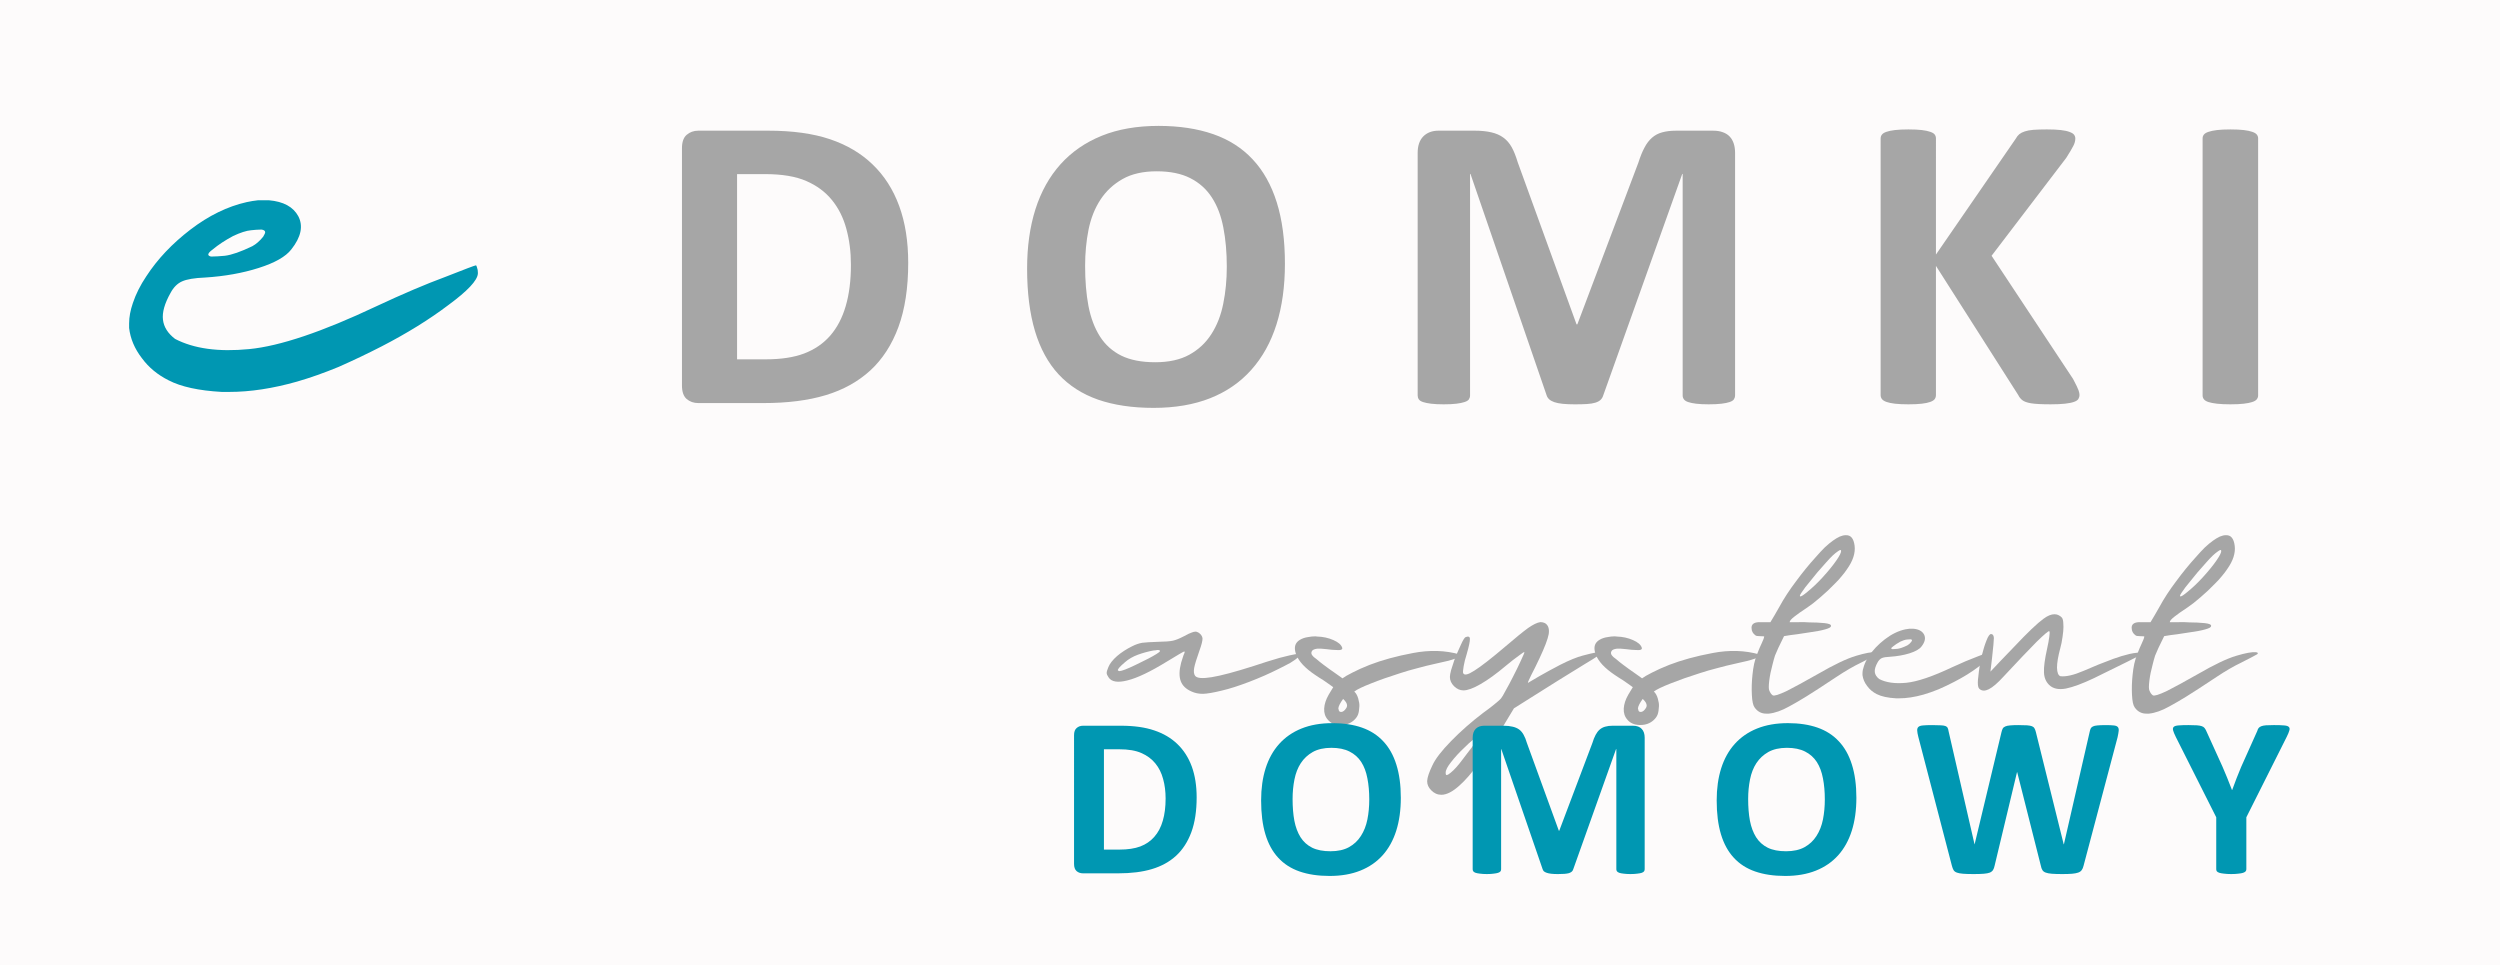 <?xml version="1.0" encoding="utf-8"?>
<!-- Generator: Adobe Illustrator 16.0.0, SVG Export Plug-In . SVG Version: 6.00 Build 0)  -->
<!DOCTYPE svg PUBLIC "-//W3C//DTD SVG 1.1//EN" "http://www.w3.org/Graphics/SVG/1.1/DTD/svg11.dtd">
<svg version="1.1" id="Layer_1" xmlns="http://www.w3.org/2000/svg" xmlns:xlink="http://www.w3.org/1999/xlink" x="0px" y="0px"
	 width="500px" height="193px" viewBox="0 147.5 500 193" enable-background="new 0 147.5 500 193" xml:space="preserve">
<g id="b124607e02">
	<rect x="0" fill="#FFFFFF" width="500" height="500"/>
	<rect x="0" fill="#FDFBFB" width="500" height="500"/>
	<g>
		<g transform="translate(22.617, 179.178)">
			<path fill="#0097B2" d="M35.644,18.205c-1.115,1.448-3.287,2.683-6.521,3.708c-3.239,1.031-6.813,1.667-10.729,1.917
				c-2.125,0.083-3.662,0.344-4.604,0.771c-0.933,0.417-1.698,1.182-2.292,2.292c-1.197,2.125-1.703,3.917-1.521,5.375
				c0.167,1.448,0.969,2.724,2.417,3.833c3.75,1.958,8.688,2.641,14.813,2.042c6.135-0.594,14.614-3.448,25.438-8.563
				c5.275-2.469,9.875-4.427,13.791-5.875c3.917-1.542,5.959-2.313,6.125-2.313c0.084,0,0.167,0.177,0.25,0.521
				c0.094,0.25,0.146,0.552,0.146,0.896v0.25c-0.1,1.364-2.063,3.453-5.896,6.271c-3.822,2.891-8.286,5.656-13.396,8.292
				c-2.823,1.448-5.677,2.807-8.563,4.083c-2.906,1.198-5.677,2.177-8.313,2.938c-4.849,1.375-9.364,2.063-13.542,2.063h-1.521
				c-4.599-0.26-8.136-1.031-10.604-2.313c-2.224-1.109-4.01-2.594-5.375-4.458c-1.442-1.875-2.291-3.88-2.541-6.021v-0.896
				c0-1.276,0.25-2.635,0.75-4.083c0.599-1.792,1.494-3.573,2.688-5.354c2.219-3.417,5.156-6.526,8.813-9.333
				c3.666-2.802,7.416-4.636,11.25-5.5c0.76-0.167,1.525-0.292,2.291-0.375h2.167c2.901,0.25,4.859,1.313,5.875,3.188
				C38.066,13.517,37.602,15.736,35.644,18.205z M24.019,15.517c-1.615,0.865-2.975,1.761-4.084,2.688
				c-0.599,0.433-0.896,0.771-0.896,1.021c0,0.167,0.167,0.302,0.5,0.396h0.396c0.511,0,1.318-0.047,2.417-0.146
				c1.359-0.167,3.192-0.802,5.5-1.917c0.761-0.417,1.484-1.047,2.167-1.896c0.26-0.427,0.396-0.729,0.396-0.896
				c0-0.26-0.219-0.438-0.646-0.521h-0.375c-0.433,0-1.031,0.042-1.792,0.125C26.653,14.455,25.461,14.841,24.019,15.517z"/>
		</g>
	</g>
	<g>
		<g transform="translate(97.842, 171.086)">
			<path fill="#A6A6A6" d="M83.801,28.987c0,5-0.656,9.281-1.958,12.833c-1.308,3.542-3.183,6.438-5.625,8.688
				c-2.448,2.24-5.417,3.885-8.917,4.938c-3.489,1.057-7.641,1.583-12.458,1.583H41.822c-0.916,0-1.697-0.271-2.333-0.813
				c-0.625-0.552-0.938-1.448-0.938-2.688V6.049c0-1.234,0.313-2.125,0.938-2.667c0.636-0.552,1.417-0.833,2.333-0.833h13.979
				c4.859,0,8.979,0.573,12.354,1.708c3.385,1.141,6.234,2.828,8.541,5.063c2.318,2.224,4.084,4.979,5.292,8.271
				C83.197,20.873,83.801,24.67,83.801,28.987z M72.343,29.383c0-2.583-0.308-4.984-0.917-7.208
				c-0.599-2.219-1.563-4.146-2.896-5.771c-1.323-1.625-3.031-2.886-5.125-3.792c-2.1-0.917-4.844-1.375-8.229-1.375h-5.604v37.042
				h5.771c3.025,0,5.572-0.386,7.646-1.167c2.083-0.792,3.817-1.979,5.208-3.563c1.386-1.594,2.422-3.567,3.104-5.917
				C71.994,35.274,72.343,32.524,72.343,29.383z"/>
		</g>
	</g>
	<g>
		<g transform="translate(151.535, 171.086)">
			<path fill="#A6A6A6" d="M105.449,29.154c0,4.531-0.563,8.578-1.688,12.146c-1.125,3.558-2.802,6.578-5.021,9.063
				c-2.208,2.49-4.953,4.386-8.229,5.688c-3.266,1.292-7.041,1.938-11.333,1.938c-4.239,0-7.938-0.552-11.104-1.646
				c-3.156-1.109-5.786-2.797-7.896-5.063c-2.099-2.276-3.677-5.172-4.729-8.688c-1.041-3.511-1.563-7.667-1.563-12.458
				c0-4.401,0.553-8.359,1.667-11.875c1.125-3.526,2.797-6.526,5.021-9c2.219-2.469,4.964-4.365,8.229-5.688
				c3.261-1.318,7.052-1.979,11.375-1.979c4.125,0,7.761,0.552,10.917,1.646c3.166,1.099,5.802,2.787,7.916,5.063
				c2.125,2.266,3.729,5.136,4.813,8.604C104.908,20.362,105.449,24.445,105.449,29.154z M93.824,29.758
				c0-2.859-0.229-5.463-0.688-7.813c-0.447-2.344-1.208-4.354-2.291-6.021c-1.073-1.667-2.511-2.958-4.313-3.875
				c-1.792-0.917-4.037-1.375-6.729-1.375c-2.724,0-4.995,0.516-6.813,1.542c-1.823,1.031-3.292,2.396-4.417,4.104
				s-1.927,3.708-2.396,6c-0.458,2.292-0.688,4.719-0.688,7.271c0,2.974,0.219,5.646,0.667,8.021
				c0.458,2.365,1.219,4.391,2.291,6.083c1.068,1.682,2.5,2.969,4.292,3.854c1.792,0.875,4.047,1.313,6.771,1.313
				c2.719,0,4.99-0.5,6.813-1.5c1.834-1.01,3.303-2.385,4.417-4.125c1.125-1.75,1.917-3.776,2.375-6.083
				C93.585,34.836,93.824,32.373,93.824,29.758z"/>
		</g>
	</g>
	<g>
		<g transform="translate(208.196, 171.086)">
			<path fill="#A6A6A6" d="M138.815,55.508c0,0.281-0.078,0.537-0.229,0.771c-0.156,0.224-0.438,0.406-0.854,0.542
				c-0.406,0.141-0.947,0.25-1.625,0.333c-0.666,0.083-1.521,0.125-2.563,0.125c-1,0-1.844-0.042-2.521-0.125
				c-0.667-0.083-1.203-0.193-1.604-0.333c-0.391-0.135-0.666-0.318-0.833-0.542c-0.167-0.234-0.25-0.49-0.25-0.771V11.195h-0.083
				l-15.792,44.271c-0.114,0.375-0.292,0.682-0.542,0.917c-0.25,0.24-0.599,0.427-1.041,0.563c-0.433,0.135-0.99,0.229-1.667,0.271
				c-0.667,0.042-1.479,0.063-2.438,0.063c-0.948,0-1.761-0.037-2.438-0.104c-0.667-0.073-1.224-0.177-1.667-0.333
				c-0.432-0.151-0.771-0.339-1.021-0.563c-0.25-0.234-0.427-0.505-0.521-0.813L85.898,11.195h-0.083v44.313
				c0,0.281-0.078,0.537-0.229,0.771c-0.156,0.224-0.447,0.406-0.875,0.542c-0.416,0.141-0.958,0.25-1.625,0.333
				c-0.656,0.083-1.5,0.125-2.541,0.125c-1,0-1.844-0.042-2.521-0.125c-0.666-0.083-1.208-0.193-1.625-0.333
				c-0.406-0.135-0.682-0.318-0.833-0.542c-0.156-0.234-0.229-0.49-0.229-0.771V6.987c0-1.427,0.375-2.526,1.125-3.292
				c0.761-0.76,1.776-1.146,3.042-1.146h7.229c1.291,0,2.4,0.115,3.333,0.333c0.927,0.208,1.729,0.557,2.396,1.042
				c0.678,0.49,1.24,1.136,1.688,1.938c0.443,0.808,0.839,1.802,1.188,2.979l11.771,32.438h0.167l12.208-32.354
				c0.375-1.177,0.776-2.172,1.209-2.979c0.427-0.818,0.927-1.479,1.5-1.979c0.583-0.511,1.26-0.875,2.041-1.083
				c0.792-0.219,1.709-0.333,2.75-0.333h7.459c0.75,0,1.396,0.104,1.938,0.313c0.552,0.198,1.005,0.479,1.354,0.854
				c0.359,0.375,0.631,0.844,0.813,1.396c0.178,0.542,0.271,1.167,0.271,1.875V55.508z"/>
		</g>
	</g>
	<g>
		<g transform="translate(277.644, 171.086)">
			<path fill="#A6A6A6" d="M138.256,55.383c0,0.307-0.078,0.583-0.229,0.833c-0.156,0.239-0.453,0.432-0.896,0.583
				c-0.433,0.156-1.031,0.271-1.792,0.354c-0.75,0.083-1.703,0.125-2.854,0.125c-1.822,0-3.135-0.073-3.938-0.208
				c-0.791-0.135-1.369-0.344-1.729-0.625c-0.35-0.276-0.62-0.615-0.813-1.021l-16.459-25.833v25.833
				c0,0.308-0.083,0.578-0.25,0.813c-0.166,0.224-0.469,0.412-0.896,0.563c-0.417,0.156-0.979,0.271-1.688,0.354
				c-0.698,0.083-1.583,0.125-2.667,0.125c-1.072,0-1.969-0.042-2.688-0.125c-0.708-0.083-1.281-0.198-1.708-0.354
				c-0.417-0.151-0.719-0.338-0.896-0.563c-0.183-0.234-0.271-0.505-0.271-0.813V4.112c0-0.302,0.089-0.567,0.271-0.792
				c0.177-0.219,0.479-0.401,0.896-0.542c0.427-0.151,1-0.271,1.708-0.354c0.719-0.083,1.615-0.125,2.688-0.125
				c1.084,0,1.969,0.042,2.667,0.125c0.708,0.083,1.271,0.203,1.688,0.354c0.427,0.141,0.729,0.323,0.896,0.542
				c0.167,0.224,0.25,0.49,0.25,0.792V27.32l15.959-23.167c0.192-0.359,0.427-0.656,0.708-0.896
				c0.292-0.234,0.656-0.422,1.104-0.563c0.442-0.151,1.01-0.255,1.708-0.313c0.708-0.052,1.609-0.083,2.708-0.083
				c1.125,0,2.047,0.042,2.771,0.125c0.734,0.083,1.317,0.208,1.75,0.375c0.442,0.156,0.75,0.344,0.916,0.563
				c0.167,0.224,0.25,0.474,0.25,0.75c0,0.49-0.135,0.979-0.396,1.479c-0.25,0.5-0.724,1.302-1.417,2.396L120.672,27.57
				l16.292,24.625c0.609,1.141,0.979,1.906,1.104,2.292C138.194,54.862,138.256,55.164,138.256,55.383z"/>
		</g>
	</g>
	<g>
		<g transform="translate(325.938, 171.086)">
			<path fill="#A6A6A6" d="M125.688,55.508c0,0.281-0.094,0.537-0.271,0.771c-0.183,0.224-0.49,0.406-0.917,0.542
				c-0.417,0.141-0.979,0.25-1.688,0.333c-0.698,0.083-1.583,0.125-2.667,0.125c-1.072,0-1.969-0.042-2.688-0.125
				c-0.708-0.083-1.281-0.193-1.708-0.333c-0.417-0.135-0.719-0.318-0.896-0.542c-0.183-0.234-0.271-0.49-0.271-0.771V4.07
				c0-0.276,0.089-0.526,0.271-0.75c0.177-0.219,0.484-0.401,0.916-0.542c0.443-0.151,1.011-0.271,1.709-0.354
				c0.708-0.083,1.594-0.125,2.666-0.125c1.084,0,1.969,0.042,2.667,0.125c0.708,0.083,1.271,0.203,1.688,0.354
				c0.427,0.141,0.734,0.323,0.917,0.542c0.177,0.224,0.271,0.474,0.271,0.75V55.508z"/>
		</g>
	</g>
	<g>
		<g transform="translate(167.845, 218.919)">
			<path fill="#A6A6A6" d="M71.782,55.056c0.511,0.308,0.802,0.698,0.875,1.167c0.026,0.458-0.177,1.281-0.604,2.458
				c-0.583,1.641-0.938,2.802-1.063,3.479c-0.125,0.708-0.063,1.239,0.188,1.583c0.359,0.489,1.469,0.578,3.334,0.271
				c1.859-0.302,4.646-1.047,8.354-2.229c1.818-0.609,3.547-1.151,5.188-1.625c1.651-0.428,2.693-0.672,3.125-0.729
				c0.334-0.042,0.854-0.104,1.563-0.188c-0.182,0.156-0.474,0.396-0.875,0.729c-0.375,0.349-0.916,0.739-1.625,1.166
				c-0.739,0.406-1.572,0.834-2.5,1.292c-1.739,0.875-3.656,1.719-5.75,2.521c-2.114,0.808-3.938,1.391-5.479,1.75
				c-1.667,0.406-2.906,0.62-3.709,0.646h-0.146c-0.781,0-1.511-0.151-2.188-0.459c-1.114-0.484-1.833-1.177-2.167-2.083
				c-0.349-0.927-0.322-2.167,0.084-3.708c0.15-0.526,0.302-1.006,0.458-1.438c0.192-0.401,0.271-0.651,0.229-0.75
				c-0.031-0.094-0.396,0.078-1.104,0.521c-0.683,0.406-1.5,0.896-2.458,1.479c-3.281,2.016-5.896,3.266-7.854,3.75
				c-1.942,0.5-3.208,0.302-3.792-0.604c-0.25-0.359-0.375-0.651-0.375-0.875v-0.042c0-0.219,0.115-0.594,0.334-1.125
				c0.281-0.708,0.864-1.447,1.75-2.229c0.9-0.761,1.922-1.422,3.063-1.979c0.625-0.317,1.275-0.542,1.958-0.667
				c0.677-0.083,1.688-0.146,3.021-0.188c1.511-0.025,2.547-0.104,3.104-0.229c0.583-0.125,1.339-0.428,2.271-0.917
				c0.609-0.344,1.104-0.583,1.479-0.708c0.302-0.125,0.567-0.188,0.792-0.188h0.041c0.094,0,0.172,0.021,0.229,0.063
				C71.599,55.004,71.683,55.03,71.782,55.056z M62.824,58.681c-1,0.183-2.021,0.458-3.063,0.833
				c-1.031,0.375-1.912,0.891-2.646,1.542c-0.932,0.792-1.396,1.313-1.396,1.563c0.031,0.073,0.094,0.12,0.188,0.146
				c0.031,0.031,0.067,0.042,0.125,0.042c0.5-0.026,1.583-0.442,3.25-1.25c1.958-0.927,3.354-1.656,4.188-2.188
				c0.458-0.276,0.688-0.479,0.688-0.604c-0.031-0.125-0.208-0.188-0.542-0.188c-0.099,0-0.208,0.021-0.333,0.063
				C63.126,58.639,62.974,58.655,62.824,58.681z"/>
		</g>
	</g>
	<g>
		<g transform="translate(194.232, 218.919)">
			<path fill="#A6A6A6" d="M74.202,58.119c0.068,0.198-0.01,0.333-0.229,0.417c-0.209,0.072-0.563,0.083-1.063,0.041
				c-0.406,0-1.021-0.052-1.854-0.166c-0.864-0.094-1.453-0.131-1.771-0.104c-0.641,0.073-1.021,0.245-1.146,0.521
				c-0.166,0.281-0.125,0.573,0.125,0.875c0.094,0.156,0.359,0.386,0.792,0.688c0.401,0.35,0.864,0.725,1.396,1.125
				c0.776,0.584,1.568,1.156,2.375,1.709c0.803,0.557,1.281,0.896,1.438,1.021c0.401-0.302,1.063-0.688,1.979-1.146
				c0.958-0.5,2.104-1.011,3.438-1.542c2.469-0.958,5.364-1.75,8.688-2.375c3.333-0.636,6.458-0.542,9.375,0.292
				c0.083,0.057,0.125,0.119,0.125,0.188c0.042,0.182-0.266,0.385-0.917,0.604c-0.932,0.334-2.307,0.688-4.125,1.063
				c-1.156,0.25-2.333,0.542-3.541,0.875c-1.209,0.308-2.386,0.646-3.521,1.021c-2.166,0.682-4.099,1.364-5.791,2.041
				c-1.74,0.683-2.854,1.225-3.354,1.625c0.344,0.308,0.609,0.771,0.792,1.396c0.177,0.625,0.255,1.141,0.229,1.541
				c-0.031,0.709-0.119,1.266-0.271,1.667c-0.156,0.406-0.433,0.786-0.833,1.146c-0.709,0.625-1.578,0.938-2.604,0.938h-0.146
				c-1.084-0.031-1.906-0.385-2.459-1.063c-0.531-0.594-0.771-1.338-0.729-2.229c0.052-0.901,0.359-1.834,0.916-2.792
				c0.219-0.333,0.521-0.823,0.896-1.479c-0.198-0.15-0.495-0.364-0.896-0.646c-0.25-0.151-0.635-0.417-1.146-0.792
				c-0.573-0.344-1.099-0.688-1.583-1.021c-1.99-1.333-3.245-2.677-3.771-4.042c-0.182-0.458-0.271-0.885-0.271-1.291
				c0-0.719,0.339-1.281,1.021-1.688c0.459-0.276,1-0.459,1.625-0.542c0.459-0.094,0.938-0.146,1.438-0.146
				c0.125,0,0.25,0.016,0.375,0.041c1.167,0.031,2.25,0.266,3.25,0.709C73.436,57.03,74.02,57.536,74.202,58.119z M74.036,70.973
				c0.359-0.026,0.697-0.303,1.021-0.834c0.083-0.15,0.125-0.302,0.125-0.458c0-0.401-0.266-0.839-0.792-1.313
				c-0.614,0.849-0.932,1.489-0.958,1.917c0,0.031,0.011,0.057,0.042,0.083c0.025,0.406,0.192,0.604,0.5,0.604H74.036z"/>
		</g>
	</g>
	<g>
		<g transform="translate(218.495, 218.919)">
			<path fill="#A6A6A6" d="M90.561,53.244c0.609,0.406,0.838,1.12,0.688,2.146c-0.183,1.016-0.803,2.641-1.854,4.875
				c-0.583,1.24-1.141,2.365-1.666,3.375c-0.531,1.058-0.729,1.558-0.604,1.5c0.25-0.125,0.989-0.563,2.229-1.313
				c1.234-0.708,2.625-1.463,4.167-2.271c1.833-0.927,3.339-1.547,4.521-1.854c1.136-0.302,1.984-0.505,2.542-0.604
				c0.276-0.053,0.505-0.006,0.688,0.146c0.067,0.058,0.104,0.12,0.104,0.188c0,0.083-0.094,0.188-0.271,0.313
				c-0.5,0.349-1.369,0.891-2.604,1.625c-1.209,0.75-2.99,1.849-5.334,3.292c-1.989,1.239-4.947,3.099-8.874,5.583
				c-0.459,0.766-1.167,1.938-2.125,3.521c-3.531,5.901-6.453,9.875-8.771,11.917c-1.359,1.234-2.567,1.854-3.625,1.854
				c-0.775,0-1.458-0.308-2.041-0.917c-0.526-0.531-0.792-1.12-0.792-1.771v-0.084c0.031-0.682,0.37-1.703,1.021-3.063
				c0.584-1.307,1.844-2.947,3.771-4.916c1.942-1.99,4.072-3.859,6.396-5.625c0.859-0.609,1.651-1.214,2.375-1.813
				c0.677-0.553,1.073-0.906,1.188-1.063c0.192-0.219,0.505-0.75,0.938-1.584c0.458-0.802,0.938-1.697,1.438-2.688
				c0.625-1.208,1.167-2.317,1.625-3.333c0.5-1.052,0.729-1.609,0.688-1.667c-0.058-0.067-0.438,0.178-1.146,0.729
				c-0.75,0.531-1.604,1.198-2.563,2c-1.917,1.614-3.604,2.833-5.063,3.667c-1.448,0.833-2.584,1.25-3.417,1.25
				c-0.683,0-1.308-0.276-1.875-0.834c-0.552-0.552-0.833-1.172-0.833-1.854c0-0.303,0.083-0.771,0.25-1.396
				c0.182-0.625,0.396-1.291,0.646-2c0.406-1.041,0.833-2.047,1.292-3.021c0.427-0.958,0.755-1.479,0.979-1.563
				c0.553-0.192,0.834-0.067,0.834,0.375c0.025,0.458-0.188,1.479-0.646,3.063c-0.281,0.864-0.479,1.661-0.604,2.396
				c-0.125,0.75-0.162,1.203-0.104,1.354c0.192,0.531,0.938,0.375,2.229-0.458c1.333-0.834,3.438-2.469,6.313-4.917
				c1.958-1.677,3.442-2.886,4.458-3.625c1.025-0.708,1.833-1.094,2.416-1.167h0.146c0.15,0,0.271,0.016,0.354,0.042
				C90.233,53.098,90.405,53.161,90.561,53.244z M70.644,83.223c0,0.25,0.078,0.375,0.229,0.375c0.167-0.031,0.417-0.183,0.75-0.459
				c0.683-0.531,1.511-1.458,2.5-2.791c0.25-0.334,0.526-0.703,0.833-1.104c0.318-0.406,0.615-0.792,0.896-1.167
				c0.525-0.739,0.969-1.391,1.333-1.958c0.317-0.433,0.479-0.688,0.479-0.771c0-0.042-0.021-0.063-0.063-0.063
				c-0.459,0.344-0.969,0.771-1.521,1.271c-0.557,0.458-1.114,0.964-1.666,1.521c-1.031,0.959-1.922,1.928-2.688,2.917
				c-0.719,0.901-1.084,1.604-1.084,2.104V83.223z"/>
		</g>
	</g>
	<g>
		<g transform="translate(239.173, 218.919)">
			<path fill="#A6A6A6" d="M89.182,58.119c0.067,0.198-0.011,0.333-0.229,0.417c-0.208,0.072-0.563,0.083-1.063,0.041
				c-0.406,0-1.021-0.052-1.854-0.166c-0.865-0.094-1.453-0.131-1.771-0.104c-0.641,0.073-1.021,0.245-1.146,0.521
				c-0.167,0.281-0.125,0.573,0.125,0.875c0.094,0.156,0.359,0.386,0.792,0.688c0.4,0.35,0.864,0.725,1.396,1.125
				c0.776,0.584,1.567,1.156,2.375,1.709c0.802,0.557,1.281,0.896,1.438,1.021c0.401-0.302,1.063-0.688,1.979-1.146
				c0.958-0.5,2.104-1.011,3.438-1.542c2.469-0.958,5.364-1.75,8.688-2.375c3.333-0.636,6.458-0.542,9.375,0.292
				c0.083,0.057,0.125,0.119,0.125,0.188c0.041,0.182-0.266,0.385-0.917,0.604c-0.933,0.334-2.308,0.688-4.125,1.063
				c-1.156,0.25-2.333,0.542-3.542,0.875c-1.208,0.308-2.385,0.646-3.521,1.021c-2.167,0.682-4.099,1.364-5.792,2.041
				c-1.739,0.683-2.854,1.225-3.354,1.625c0.344,0.308,0.609,0.771,0.791,1.396c0.178,0.625,0.256,1.141,0.229,1.541
				c-0.031,0.709-0.12,1.266-0.271,1.667c-0.156,0.406-0.433,0.786-0.834,1.146c-0.708,0.625-1.578,0.938-2.604,0.938h-0.146
				c-1.083-0.031-1.906-0.385-2.458-1.063c-0.531-0.594-0.771-1.338-0.729-2.229c0.053-0.901,0.359-1.834,0.917-2.792
				c0.219-0.333,0.521-0.823,0.896-1.479c-0.197-0.15-0.494-0.364-0.896-0.646c-0.25-0.151-0.636-0.417-1.146-0.792
				c-0.573-0.344-1.1-0.688-1.584-1.021c-1.989-1.333-3.244-2.677-3.771-4.042c-0.183-0.458-0.271-0.885-0.271-1.291
				c0-0.719,0.338-1.281,1.021-1.688c0.458-0.276,1-0.459,1.625-0.542c0.458-0.094,0.938-0.146,1.438-0.146
				c0.125,0,0.25,0.016,0.375,0.041c1.167,0.031,2.25,0.266,3.25,0.709C88.417,57.03,89,57.536,89.182,58.119z M89.015,70.973
				c0.359-0.026,0.698-0.303,1.021-0.834c0.083-0.15,0.125-0.302,0.125-0.458c0-0.401-0.266-0.839-0.792-1.313
				c-0.614,0.849-0.933,1.489-0.958,1.917c0,0.031,0.01,0.057,0.041,0.083c0.026,0.406,0.193,0.604,0.5,0.604H89.015z"/>
		</g>
	</g>
	<g>
		<g transform="translate(263.436, 218.919)">
			<path fill="#A6A6A6" d="M105.957,42.431c-0.281,0.433-0.635,0.896-1.063,1.396c-0.406,0.5-0.854,0.995-1.354,1.479
				c-0.891,0.933-1.85,1.833-2.875,2.708c-0.99,0.865-1.854,1.542-2.604,2.042c-1.167,0.766-2.063,1.396-2.688,1.896
				c-0.583,0.459-0.875,0.813-0.875,1.063h1.75c0.776-0.025,1.489-0.01,2.146,0.042c1.084,0,2.104,0.052,3.063,0.146
				c0.959,0.1,1.386,0.303,1.292,0.604c0,0.224-0.386,0.438-1.146,0.646c-0.781,0.225-1.834,0.428-3.167,0.604
				c-0.781,0.125-1.599,0.25-2.458,0.375c-0.906,0.099-1.771,0.224-2.604,0.375c-0.25,0.531-0.636,1.313-1.146,2.354
				c-0.225,0.474-0.448,0.989-0.667,1.541c-0.183,0.584-0.349,1.188-0.5,1.813c-0.308,1.115-0.521,2.178-0.646,3.188
				c-0.125,1.031-0.125,1.683,0,1.959c0.177,0.458,0.406,0.786,0.688,0.979c0.275,0.183,1.219-0.109,2.833-0.875
				c0.677-0.344,1.531-0.797,2.563-1.354c1.011-0.553,2.234-1.234,3.667-2.042c3.208-1.859,5.739-3.067,7.604-3.625
				c1.844-0.552,3.156-0.797,3.938-0.729c0.219,0.031,0.344,0.084,0.375,0.167v0.063c0.026,0.083-0.036,0.161-0.188,0.229
				c-0.583,0.333-1.619,0.875-3.104,1.625c-1.49,0.708-3.141,1.666-4.959,2.875c-2.739,1.822-4.739,3.119-6,3.896
				c-1.266,0.781-2.411,1.448-3.438,2c-1.489,0.833-2.849,1.313-4.083,1.438h-0.375c-1.042,0.031-1.864-0.386-2.458-1.25
				c-0.303-0.401-0.484-1.239-0.542-2.521c-0.067-1.261-0.026-2.604,0.125-4.021c0.073-0.75,0.183-1.479,0.333-2.188
				c0.156-0.677,0.344-1.297,0.563-1.854c0.334-0.875,0.651-1.631,0.959-2.271c0.317-0.65,0.479-1.104,0.479-1.354
				c-0.25-0.026-0.563-0.042-0.938-0.042c-0.406,0-0.666-0.047-0.791-0.146c-0.526-0.375-0.792-0.865-0.792-1.479v-0.188
				c0.073-0.708,0.698-1.031,1.875-0.979h1.896l0.834-1.396c0.275-0.484,0.604-1.052,0.979-1.708c0.886-1.636,2-3.339,3.334-5.104
				c1.302-1.761,2.588-3.339,3.854-4.729c0.651-0.75,1.271-1.416,1.854-2c0.625-0.583,1.167-1.031,1.625-1.354
				c0.5-0.359,0.964-0.636,1.396-0.834c0.428-0.177,0.818-0.271,1.167-0.271h0.083c0.959-0.026,1.526,0.667,1.709,2.083
				C107.671,39.161,107.166,40.739,105.957,42.431z M103.082,39.702c-0.349,0.334-0.802,0.813-1.354,1.438
				c-0.558,0.615-1.125,1.261-1.709,1.938c-0.875,1.058-1.682,2.053-2.416,2.979c-0.709,0.958-1.063,1.516-1.063,1.667
				c0,0.099,0.025,0.146,0.083,0.146c0.219,0,0.698-0.313,1.438-0.938c1.026-0.833,2.031-1.792,3.021-2.875
				c1.178-1.292,2.109-2.438,2.792-3.438c0.609-0.886,0.917-1.505,0.917-1.854c0-0.025-0.016-0.052-0.042-0.083v-0.042
				c0-0.041-0.016-0.063-0.042-0.063h-0.041c-0.125,0-0.313,0.1-0.563,0.292C103.796,39.077,103.457,39.358,103.082,39.702z"/>
		</g>
	</g>
	<g>
		<g transform="translate(280.563, 218.919)">
			<path fill="#A6A6A6" d="M103.729,57.889c-0.406,0.531-1.197,0.979-2.375,1.354c-1.166,0.364-2.469,0.594-3.896,0.688
				c-0.766,0.031-1.323,0.12-1.667,0.271c-0.333,0.167-0.614,0.453-0.833,0.854c-0.433,0.766-0.62,1.411-0.563,1.938
				c0.067,0.531,0.364,0.995,0.896,1.396c1.359,0.709,3.151,0.959,5.375,0.75c2.219-0.219,5.297-1.26,9.229-3.125
				c1.917-0.885,3.589-1.594,5.021-2.125c1.417-0.552,2.156-0.833,2.229-0.833c0.026,0,0.052,0.063,0.083,0.188
				c0.042,0.083,0.063,0.188,0.063,0.313v0.104c-0.041,0.489-0.76,1.244-2.146,2.271c-1.391,1.058-3.016,2.063-4.875,3.021
				c-1.016,0.531-2.052,1.021-3.104,1.479c-1.057,0.433-2.063,0.786-3.021,1.063c-1.766,0.5-3.406,0.75-4.917,0.75h-0.563
				c-1.666-0.094-2.953-0.375-3.854-0.833c-0.808-0.401-1.448-0.943-1.938-1.625c-0.526-0.678-0.839-1.406-0.938-2.188v-0.334
				c0-0.458,0.099-0.947,0.291-1.479c0.209-0.651,0.531-1.297,0.959-1.938c0.802-1.234,1.875-2.365,3.208-3.396
				c1.333-1.025,2.692-1.692,4.083-2c0.276-0.052,0.553-0.094,0.834-0.125h0.791c1.053,0.084,1.771,0.469,2.146,1.146
				C104.61,56.181,104.438,56.989,103.729,57.889z M99.5,56.911c-0.584,0.322-1.078,0.646-1.479,0.979
				c-0.224,0.156-0.333,0.281-0.333,0.375c0,0.058,0.063,0.104,0.188,0.146h0.146c0.177,0,0.469-0.021,0.875-0.063
				c0.5-0.053,1.167-0.281,2-0.688c0.276-0.151,0.542-0.386,0.792-0.709c0.094-0.15,0.146-0.255,0.146-0.313
				c0-0.094-0.078-0.156-0.229-0.188h-0.146c-0.156,0-0.37,0.016-0.646,0.042C100.463,56.525,100.026,56.661,99.5,56.911z"/>
		</g>
	</g>
	<g>
		<g transform="translate(297.689, 218.919)">
			<path fill="#A6A6A6" d="M98.167,66.327c-0.192-0.177-0.292-0.594-0.292-1.25c0-0.333,0.037-0.734,0.104-1.208
				c0.125-1.359,0.354-2.75,0.688-4.167c0.281-1.135,0.589-2.146,0.938-3.021c0.333-0.859,0.636-1.292,0.917-1.292
				c0.344,0,0.531,0.266,0.563,0.792c0,0.489-0.125,1.849-0.375,4.083c-0.058,0.584-0.162,1.469-0.313,2.646
				c1.041-1.125,2.604-2.761,4.688-4.917c2.75-2.917,4.729-4.802,5.938-5.667c0.802-0.594,1.525-0.896,2.166-0.896
				c0.292,0,0.542,0.052,0.75,0.146c0.469,0.225,0.761,0.475,0.875,0.75c0.125,0.308,0.188,0.85,0.188,1.625
				c0,0.531-0.063,1.209-0.188,2.042c-0.114,0.833-0.266,1.594-0.458,2.271c-0.433,1.615-0.646,2.896-0.646,3.854
				c0.025,0.989,0.255,1.558,0.688,1.708c1.125,0.125,2.656-0.229,4.604-1.063c1.943-0.859,3.938-1.666,5.979-2.416
				c1.109-0.401,2.192-0.729,3.25-0.979c1.052-0.234,2.031-0.323,2.938-0.271c-0.323,0.281-1.469,0.896-3.438,1.854
				c-1.958,0.959-4.161,2.042-6.604,3.25c-2.281,1.084-4.146,1.781-5.604,2.084c-1.49,0.281-2.62,0.036-3.396-0.729
				c-0.656-0.651-0.994-1.489-1.021-2.521c-0.058-1.011,0.156-2.615,0.646-4.813c0.193-0.875,0.334-1.636,0.417-2.292
				c0.094-0.636,0.094-1.005,0-1.104c-0.114-0.125-0.958,0.584-2.542,2.125c-1.541,1.558-3.739,3.865-6.583,6.917
				c-1.183,1.308-2.177,2.161-2.979,2.563c-0.375,0.183-0.703,0.271-0.979,0.271C98.725,66.702,98.417,66.577,98.167,66.327z"/>
		</g>
	</g>
	<g>
		<g transform="translate(320.456, 218.919)">
			<path fill="#A6A6A6" d="M124.964,42.431c-0.281,0.433-0.636,0.896-1.063,1.396c-0.406,0.5-0.854,0.995-1.354,1.479
				c-0.891,0.933-1.849,1.833-2.875,2.708c-0.989,0.865-1.854,1.542-2.604,2.042c-1.166,0.766-2.063,1.396-2.688,1.896
				c-0.583,0.459-0.875,0.813-0.875,1.063h1.75c0.776-0.025,1.49-0.01,2.146,0.042c1.083,0,2.104,0.052,3.063,0.146
				c0.958,0.1,1.385,0.303,1.291,0.604c0,0.224-0.385,0.438-1.146,0.646c-0.781,0.225-1.833,0.428-3.167,0.604
				c-0.781,0.125-1.599,0.25-2.458,0.375c-0.906,0.099-1.771,0.224-2.604,0.375c-0.25,0.531-0.635,1.313-1.146,2.354
				c-0.224,0.474-0.448,0.989-0.667,1.541c-0.182,0.584-0.349,1.188-0.5,1.813c-0.307,1.115-0.521,2.178-0.646,3.188
				c-0.125,1.031-0.125,1.683,0,1.959c0.177,0.458,0.406,0.786,0.688,0.979c0.276,0.183,1.219-0.109,2.833-0.875
				c0.678-0.344,1.531-0.797,2.563-1.354c1.011-0.553,2.234-1.234,3.667-2.042c3.208-1.859,5.739-3.067,7.604-3.625
				c1.844-0.552,3.156-0.797,3.938-0.729c0.219,0.031,0.344,0.084,0.375,0.167v0.063c0.025,0.083-0.037,0.161-0.188,0.229
				c-0.584,0.333-1.62,0.875-3.104,1.625c-1.489,0.708-3.141,1.666-4.958,2.875c-2.74,1.822-4.74,3.119-6,3.896
				c-1.266,0.781-2.412,1.448-3.438,2c-1.49,0.833-2.85,1.313-4.084,1.438h-0.375c-1.041,0.031-1.864-0.386-2.458-1.25
				c-0.302-0.401-0.484-1.239-0.542-2.521c-0.067-1.261-0.025-2.604,0.125-4.021c0.073-0.75,0.183-1.479,0.334-2.188
				c0.156-0.677,0.344-1.297,0.563-1.854c0.333-0.875,0.65-1.631,0.958-2.271c0.317-0.65,0.479-1.104,0.479-1.354
				c-0.25-0.026-0.563-0.042-0.938-0.042c-0.406,0-0.667-0.047-0.792-0.146c-0.526-0.375-0.792-0.865-0.792-1.479v-0.188
				c0.073-0.708,0.698-1.031,1.875-0.979h1.896l0.833-1.396c0.276-0.484,0.604-1.052,0.979-1.708c0.885-1.636,2-3.339,3.333-5.104
				c1.302-1.761,2.589-3.339,3.854-4.729c0.65-0.75,1.271-1.416,1.854-2c0.625-0.583,1.167-1.031,1.625-1.354
				c0.5-0.359,0.964-0.636,1.396-0.834c0.427-0.177,0.817-0.271,1.166-0.271h0.084c0.958-0.026,1.525,0.667,1.708,2.083
				C126.677,39.161,126.172,40.739,124.964,42.431z M122.089,39.702c-0.35,0.334-0.803,0.813-1.354,1.438
				c-0.558,0.615-1.125,1.261-1.708,1.938c-0.875,1.058-1.683,2.053-2.417,2.979c-0.708,0.958-1.063,1.516-1.063,1.667
				c0,0.099,0.026,0.146,0.083,0.146c0.219,0,0.698-0.313,1.438-0.938c1.026-0.833,2.031-1.792,3.021-2.875
				c1.177-1.292,2.109-2.438,2.791-3.438c0.609-0.886,0.917-1.505,0.917-1.854c0-0.025-0.016-0.052-0.042-0.083v-0.042
				c0-0.041-0.016-0.063-0.041-0.063h-0.042c-0.125,0-0.313,0.1-0.563,0.292C122.802,39.077,122.464,39.358,122.089,39.702z"/>
		</g>
	</g>
	<g>
		<g transform="translate(158.701, 241.625)">
			<path fill="#0097B2" d="M80.63,65.354c0,2.709-0.354,5.031-1.063,6.959c-0.709,1.916-1.725,3.488-3.042,4.707
				c-1.323,1.209-2.933,2.1-4.833,2.668c-1.891,0.572-4.141,0.854-6.75,0.854H57.9c-0.5,0-0.927-0.146-1.271-0.438
				c-0.35-0.303-0.521-0.791-0.521-1.459V52.917c0-0.666,0.172-1.146,0.521-1.438c0.344-0.303,0.771-0.459,1.271-0.459h7.563
				c2.636,0,4.864,0.313,6.688,0.938c1.833,0.615,3.375,1.521,4.625,2.73c1.261,1.207,2.219,2.703,2.875,4.479
				C80.301,60.948,80.63,63.01,80.63,65.354z M74.421,65.563c0-1.402-0.166-2.699-0.5-3.896c-0.322-1.209-0.844-2.25-1.563-3.125
				c-0.724-0.885-1.656-1.572-2.791-2.063c-1.125-0.5-2.604-0.75-4.438-0.75h-3.042v20.063h3.125c1.636,0,3.021-0.209,4.146-0.625
				c1.125-0.428,2.063-1.072,2.813-1.938c0.761-0.859,1.323-1.928,1.688-3.209C74.233,68.745,74.421,67.26,74.421,65.563z"/>
		</g>
	</g>
	<g>
		<g transform="translate(187.795, 241.625)">
			<path fill="#0097B2" d="M92.369,65.438c0,2.457-0.308,4.656-0.917,6.582c-0.614,1.934-1.521,3.574-2.729,4.918
				c-1.198,1.332-2.683,2.354-4.459,3.063c-1.766,0.707-3.807,1.063-6.125,1.063c-2.307,0-4.313-0.303-6.021-0.896
				s-3.136-1.51-4.271-2.75c-1.141-1.234-1.995-2.797-2.563-4.688c-0.573-1.9-0.854-4.156-0.854-6.771
				c0-2.375,0.297-4.51,0.896-6.416c0.609-1.916,1.511-3.541,2.709-4.875c1.208-1.344,2.692-2.375,4.458-3.084
				c1.776-0.719,3.839-1.082,6.188-1.082c2.234,0,4.208,0.301,5.917,0.895c1.708,0.6,3.13,1.516,4.271,2.75
				c1.151,1.225,2.021,2.771,2.604,4.646C92.067,60.667,92.369,62.885,92.369,65.438z M86.057,65.77
				c0-1.551-0.125-2.963-0.375-4.229c-0.239-1.275-0.646-2.365-1.229-3.271c-0.583-0.9-1.364-1.594-2.333-2.082
				c-0.974-0.5-2.188-0.75-3.646-0.75c-1.475,0-2.709,0.281-3.709,0.832c-0.989,0.559-1.786,1.303-2.396,2.23
				c-0.599,0.916-1.021,2-1.271,3.25c-0.25,1.238-0.375,2.541-0.375,3.916c0,1.615,0.114,3.063,0.354,4.354
				c0.25,1.281,0.656,2.375,1.229,3.293c0.583,0.916,1.359,1.619,2.333,2.104c0.969,0.475,2.193,0.709,3.667,0.709
				c1.469,0,2.698-0.271,3.688-0.813c1-0.553,1.797-1.303,2.396-2.25c0.609-0.943,1.042-2.043,1.292-3.293
				C85.932,68.51,86.057,67.176,86.057,65.77z"/>
		</g>
	</g>
	<g>
		<g transform="translate(218.498, 241.625)">
			<path fill="#0097B2" d="M110.437,79.729c0,0.156-0.042,0.291-0.125,0.416c-0.084,0.115-0.24,0.209-0.459,0.293
				c-0.224,0.072-0.516,0.125-0.875,0.166c-0.364,0.053-0.828,0.084-1.396,0.084c-0.542,0-1-0.031-1.375-0.084
				c-0.364-0.041-0.646-0.094-0.854-0.166c-0.208-0.084-0.364-0.178-0.458-0.293c-0.083-0.125-0.125-0.26-0.125-0.416V55.708h-0.063
				l-8.542,23.98c-0.057,0.207-0.156,0.375-0.291,0.5c-0.141,0.125-0.328,0.229-0.563,0.313c-0.24,0.066-0.542,0.113-0.917,0.145
				c-0.364,0.027-0.802,0.043-1.313,0.043c-0.516,0-0.958-0.021-1.333-0.063c-0.365-0.043-0.662-0.105-0.896-0.188
				c-0.239-0.084-0.427-0.178-0.563-0.293c-0.125-0.125-0.219-0.275-0.271-0.457l-8.25-23.98h-0.042v24.021
				c0,0.156-0.041,0.291-0.125,0.416c-0.083,0.115-0.244,0.209-0.479,0.293c-0.225,0.072-0.516,0.125-0.875,0.166
				c-0.35,0.053-0.808,0.084-1.375,0.084c-0.542,0-1-0.031-1.375-0.084c-0.365-0.041-0.656-0.094-0.875-0.166
				c-0.225-0.084-0.375-0.178-0.459-0.293c-0.083-0.125-0.125-0.26-0.125-0.416V53.417c0-0.76,0.198-1.354,0.604-1.771
				c0.417-0.416,0.969-0.625,1.667-0.625h3.916c0.693,0,1.292,0.063,1.792,0.188c0.511,0.115,0.948,0.303,1.313,0.563
				c0.359,0.266,0.656,0.621,0.896,1.063c0.25,0.434,0.464,0.969,0.646,1.605L93.27,72.02h0.083l6.625-17.541
				c0.193-0.635,0.406-1.178,0.646-1.625c0.234-0.443,0.505-0.797,0.813-1.063c0.317-0.275,0.688-0.469,1.104-0.584
				c0.428-0.125,0.928-0.188,1.5-0.188h4.021c0.416,0,0.771,0.059,1.063,0.168c0.302,0.113,0.547,0.27,0.729,0.479
				c0.193,0.197,0.339,0.447,0.438,0.75c0.094,0.291,0.146,0.625,0.146,1V79.729z"/>
		</g>
	</g>
	<g>
		<g transform="translate(256.129, 241.625)">
			<path fill="#0097B2" d="M115.147,65.438c0,2.457-0.308,4.656-0.917,6.582c-0.614,1.934-1.521,3.574-2.729,4.918
				c-1.197,1.332-2.682,2.354-4.458,3.063c-1.766,0.707-3.808,1.063-6.125,1.063c-2.308,0-4.313-0.303-6.021-0.896
				c-1.709-0.594-3.136-1.51-4.271-2.75c-1.141-1.234-1.994-2.797-2.563-4.688c-0.572-1.9-0.854-4.156-0.854-6.771
				c0-2.375,0.297-4.51,0.896-6.416c0.609-1.916,1.511-3.541,2.708-4.875c1.209-1.344,2.693-2.375,4.459-3.084
				c1.775-0.719,3.838-1.082,6.188-1.082c2.234,0,4.208,0.301,5.916,0.895c1.709,0.6,3.131,1.516,4.271,2.75
				c1.15,1.225,2.021,2.771,2.604,4.646C114.845,60.667,115.147,62.885,115.147,65.438z M108.835,65.77
				c0-1.551-0.125-2.963-0.375-4.229c-0.24-1.275-0.646-2.365-1.229-3.271c-0.583-0.9-1.364-1.594-2.333-2.082
				c-0.975-0.5-2.188-0.75-3.646-0.75c-1.474,0-2.708,0.281-3.708,0.832c-0.989,0.559-1.786,1.303-2.396,2.23
				c-0.6,0.916-1.021,2-1.271,3.25c-0.25,1.238-0.375,2.541-0.375,3.916c0,1.615,0.115,3.063,0.354,4.354
				c0.25,1.281,0.656,2.375,1.229,3.293c0.583,0.916,1.359,1.619,2.333,2.104c0.969,0.475,2.192,0.709,3.667,0.709
				c1.469,0,2.697-0.271,3.688-0.813c1-0.553,1.797-1.303,2.396-2.25c0.609-0.943,1.042-2.043,1.292-3.293
				C108.71,68.51,108.835,67.176,108.835,65.77z"/>
		</g>
	</g>
	<g>
		<g transform="translate(286.832, 241.625)">
			<path fill="#0097B2" d="M129.881,79.02c-0.084,0.365-0.209,0.656-0.375,0.875c-0.156,0.225-0.391,0.391-0.709,0.5
				c-0.322,0.115-0.729,0.188-1.229,0.23c-0.5,0.041-1.141,0.063-1.917,0.063c-0.875,0-1.578-0.021-2.104-0.063
				c-0.516-0.043-0.927-0.115-1.229-0.23c-0.308-0.109-0.531-0.275-0.667-0.5c-0.141-0.219-0.245-0.51-0.313-0.875l-4.729-18.707
				h-0.041l-4.479,18.707c-0.073,0.35-0.177,0.637-0.313,0.855c-0.141,0.223-0.354,0.395-0.646,0.52
				c-0.292,0.115-0.698,0.188-1.209,0.23c-0.516,0.041-1.188,0.063-2.021,0.063c-0.875,0-1.578-0.021-2.104-0.063
				c-0.531-0.043-0.947-0.115-1.25-0.23c-0.307-0.109-0.531-0.275-0.666-0.5c-0.125-0.219-0.24-0.51-0.334-0.875l-6.708-25.75
				c-0.141-0.551-0.219-0.984-0.229-1.291c-0.016-0.318,0.068-0.563,0.25-0.729c0.193-0.168,0.506-0.262,0.938-0.293
				c0.443-0.041,1.053-0.063,1.834-0.063c0.708,0,1.271,0.016,1.688,0.043c0.416,0.016,0.729,0.063,0.938,0.145
				c0.219,0.084,0.364,0.209,0.438,0.375c0.083,0.156,0.146,0.375,0.188,0.668l5.188,22.604h0.021l5.375-22.438
				c0.067-0.291,0.151-0.525,0.25-0.709c0.094-0.176,0.261-0.316,0.5-0.416c0.234-0.109,0.552-0.178,0.958-0.209
				c0.417-0.041,0.964-0.063,1.646-0.063c0.734,0,1.317,0.016,1.75,0.043c0.427,0.031,0.76,0.094,1,0.188
				c0.234,0.098,0.4,0.244,0.5,0.438c0.109,0.182,0.197,0.426,0.271,0.729l5.563,22.438h0.042l5.166-22.541
				c0.053-0.234,0.115-0.438,0.188-0.605c0.084-0.176,0.229-0.316,0.438-0.416c0.209-0.109,0.506-0.178,0.896-0.209
				c0.4-0.041,0.963-0.063,1.688-0.063c0.666,0,1.188,0.021,1.563,0.063c0.375,0.031,0.646,0.125,0.813,0.293
				c0.166,0.166,0.234,0.416,0.208,0.75c-0.031,0.322-0.104,0.766-0.229,1.332L129.881,79.02z"/>
		</g>
	</g>
	<g>
		<g transform="translate(325.592, 241.625)">
			<path fill="#0097B2" d="M123.677,69.333v10.396c0,0.156-0.052,0.291-0.146,0.416c-0.1,0.115-0.266,0.209-0.5,0.293
				c-0.225,0.072-0.531,0.125-0.917,0.166c-0.391,0.053-0.875,0.084-1.458,0.084c-0.584,0-1.073-0.031-1.459-0.084
				c-0.375-0.041-0.682-0.094-0.916-0.166c-0.24-0.084-0.406-0.178-0.5-0.293c-0.084-0.125-0.125-0.26-0.125-0.416V69.333
				l-8.084-16.063c-0.281-0.566-0.458-1.004-0.541-1.313c-0.084-0.316-0.042-0.551,0.125-0.707c0.177-0.168,0.505-0.262,0.979-0.293
				c0.469-0.041,1.125-0.063,1.959-0.063c0.692,0,1.25,0.016,1.666,0.043c0.417,0.031,0.74,0.082,0.979,0.166
				c0.25,0.084,0.427,0.197,0.542,0.334c0.125,0.141,0.234,0.313,0.333,0.52l3.292,7.25c0.317,0.709,0.63,1.453,0.938,2.23
				c0.317,0.766,0.635,1.578,0.958,2.438h0.042c0.291-0.818,0.588-1.615,0.896-2.396c0.302-0.775,0.604-1.51,0.896-2.209
				l3.229-7.207c0.067-0.25,0.156-0.443,0.271-0.584c0.125-0.15,0.297-0.271,0.521-0.354c0.234-0.094,0.547-0.156,0.938-0.188
				c0.4-0.027,0.927-0.043,1.583-0.043c0.859,0,1.526,0.021,2,0.063c0.484,0.031,0.813,0.125,0.979,0.293
				c0.177,0.156,0.219,0.391,0.125,0.707c-0.084,0.324-0.266,0.762-0.542,1.313L123.677,69.333z"/>
		</g>
	</g>
</g>
</svg>
